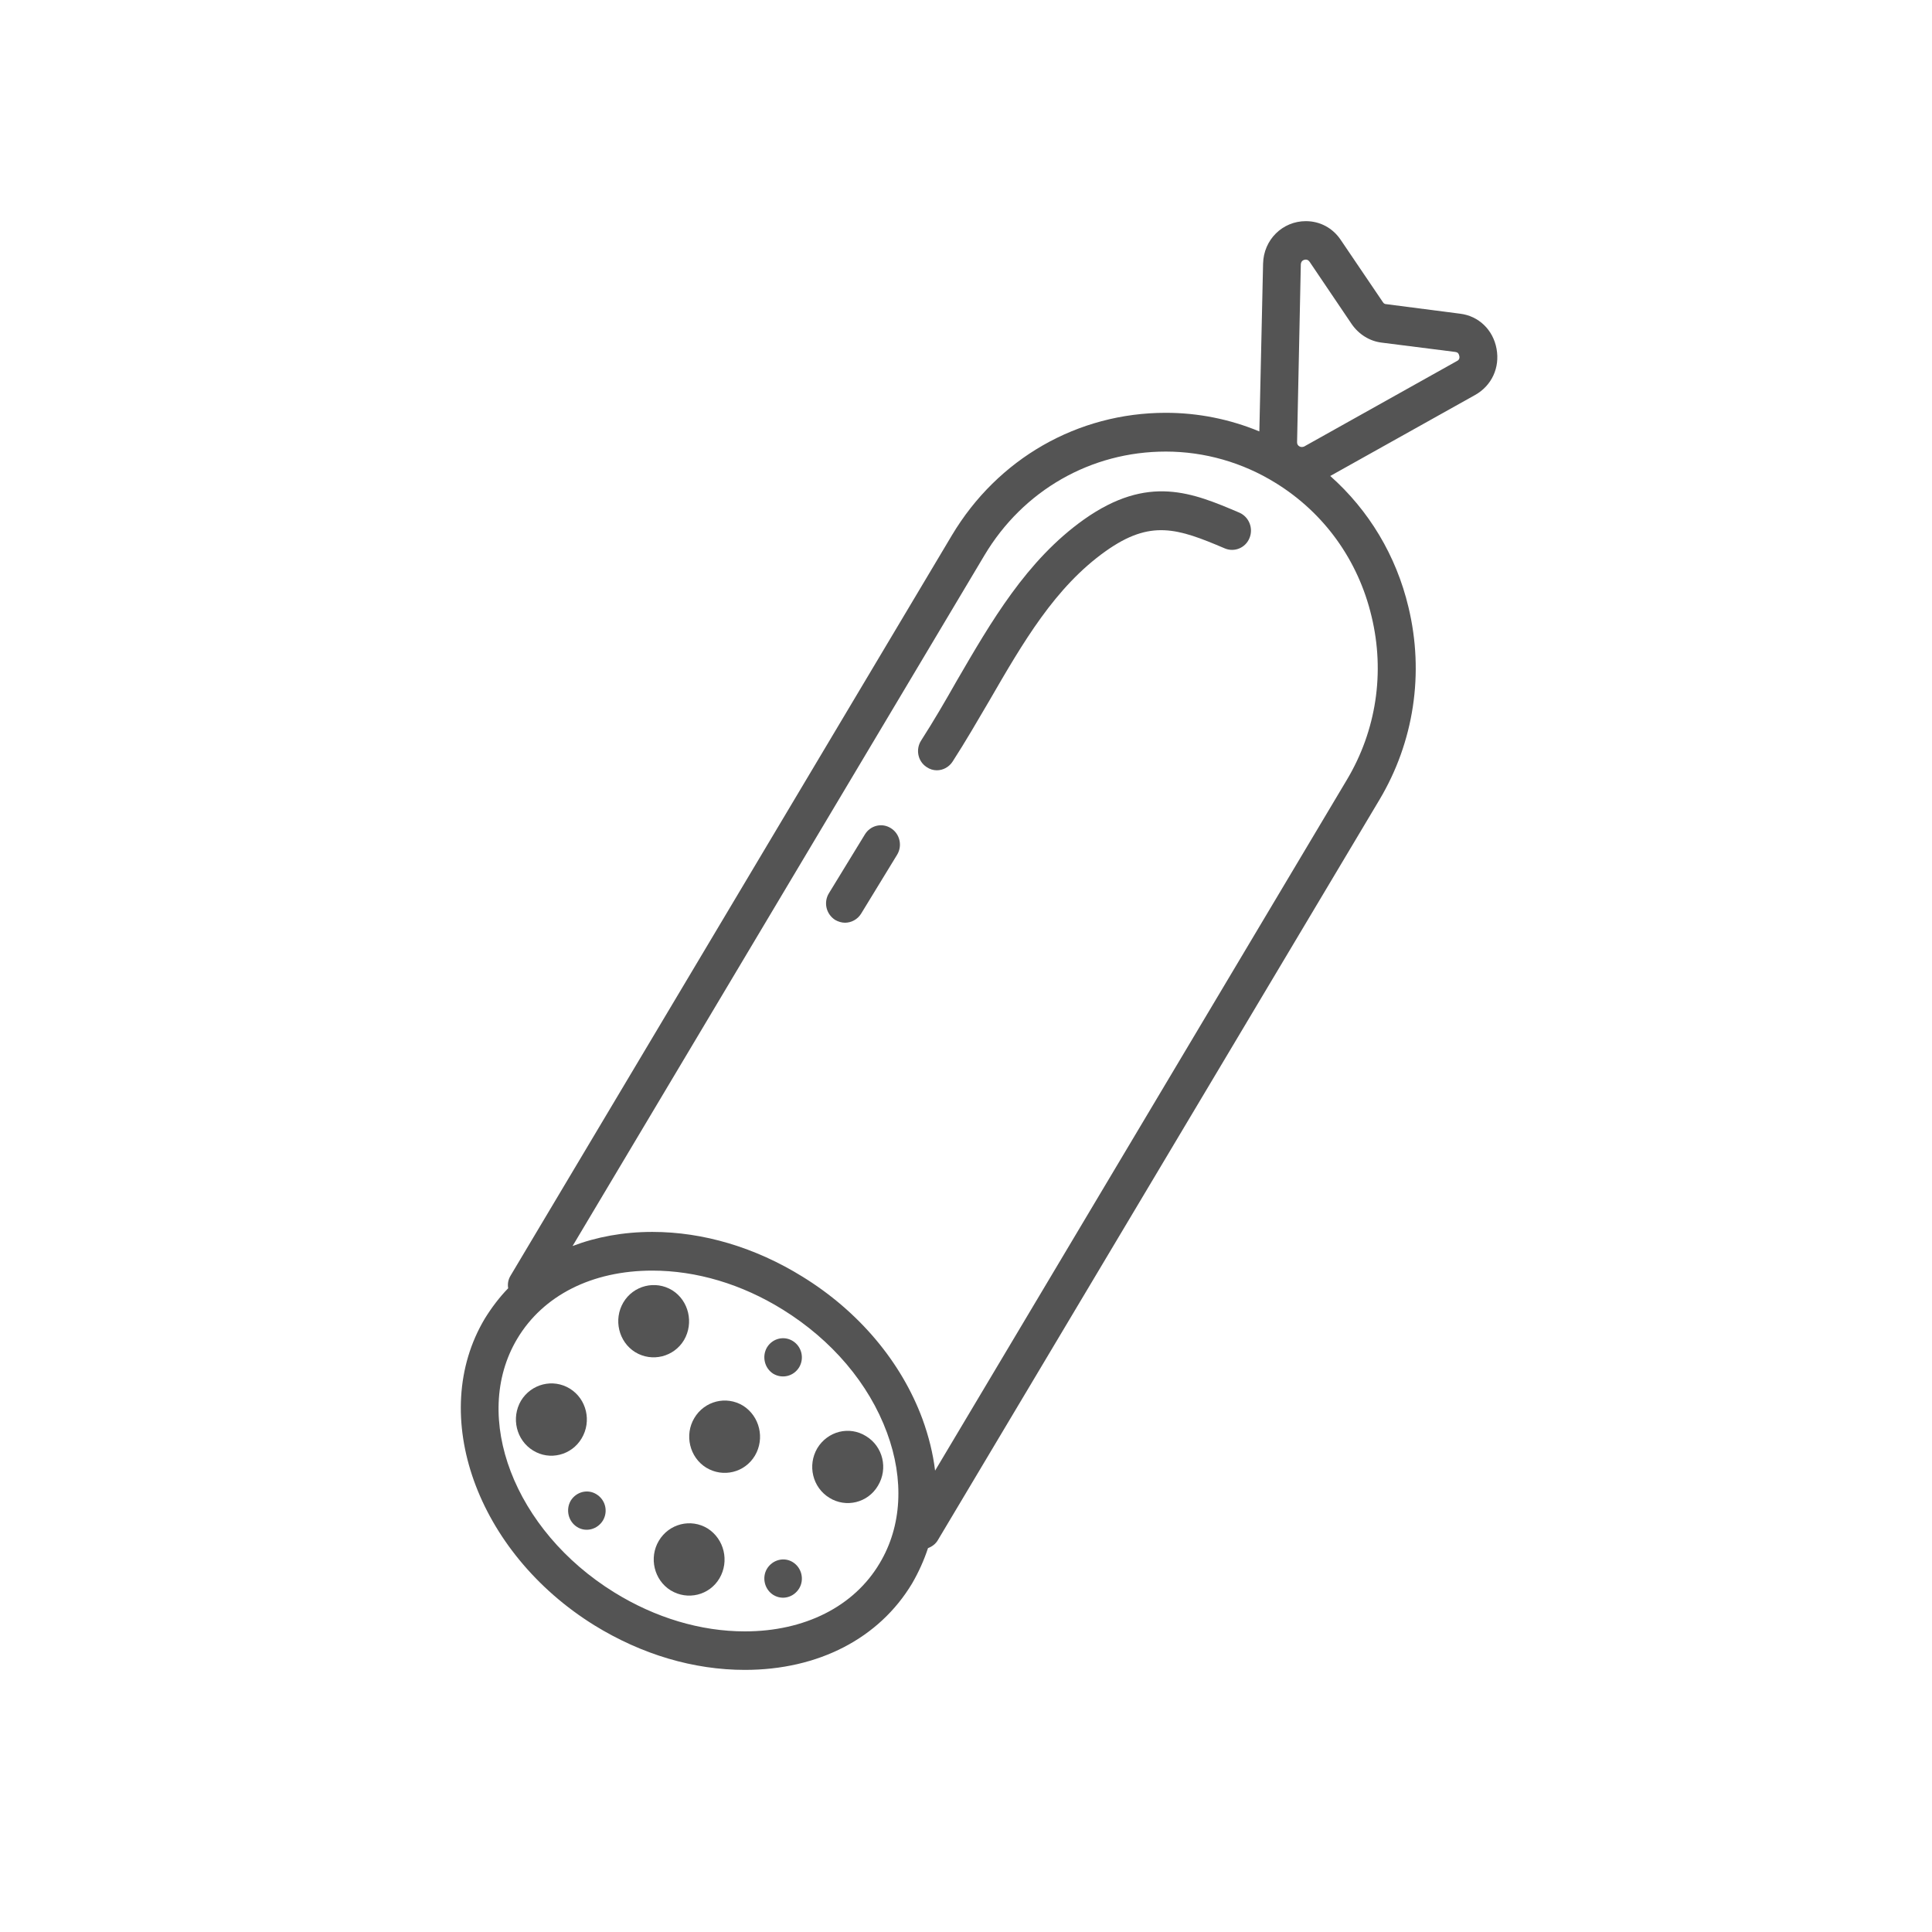 <?xml version="1.0" encoding="UTF-8"?>
<svg xmlns="http://www.w3.org/2000/svg" xmlns:xlink="http://www.w3.org/1999/xlink" width="30pt" height="30pt" viewBox="0 0 30 30" version="1.2">
<defs>
<clipPath id="clip1">
  <path d="M 7 3.43 L 23.309 3.43 L 23.309 25.93 L 7 25.93 Z M 7 3.43 "/>
</clipPath>
</defs>
<g id="surface1">
<path style=" stroke:none;fill-rule:nonzero;fill:rgb(32.939%,32.939%,32.939%);fill-opacity:1;" d="M 19.246 7.961 C 18.52 7.652 17.832 7.359 16.832 8.066 C 15.941 8.699 15.391 9.652 14.855 10.574 C 14.68 10.883 14.496 11.199 14.305 11.496 C 14.215 11.633 14.25 11.82 14.387 11.91 C 14.438 11.945 14.492 11.961 14.547 11.961 C 14.645 11.961 14.738 11.91 14.793 11.824 C 14.992 11.516 15.18 11.191 15.363 10.879 C 15.887 9.973 16.383 9.117 17.168 8.559 C 17.867 8.062 18.285 8.203 19.02 8.516 C 19.168 8.578 19.34 8.508 19.402 8.355 C 19.465 8.203 19.395 8.027 19.246 7.961 "/>
<path style=" stroke:none;fill-rule:nonzero;fill:rgb(32.939%,32.939%,32.939%);fill-opacity:1;" d="M 13.832 12.859 C 13.695 12.773 13.516 12.816 13.43 12.957 C 13.242 13.262 13.059 13.566 12.871 13.871 C 12.785 14.012 12.828 14.195 12.969 14.285 C 13.016 14.312 13.07 14.328 13.121 14.328 C 13.219 14.328 13.316 14.277 13.371 14.188 C 13.559 13.883 13.742 13.578 13.93 13.273 C 14.016 13.133 13.973 12.945 13.832 12.859 "/>
<g clip-path="url(#clip1)" clip-rule="nonzero">
<path style=" stroke:none;fill-rule:nonzero;fill:rgb(32.939%,32.939%,32.939%);fill-opacity:1;" d="M 11.566 25.332 C 10.879 25.332 10.176 25.121 9.539 24.727 C 7.984 23.766 7.309 22 8.031 20.789 C 8.434 20.113 9.195 19.73 10.129 19.73 C 10.812 19.73 11.516 19.938 12.156 20.336 C 12.918 20.809 13.492 21.484 13.773 22.246 C 14.043 22.977 14.004 23.699 13.66 24.273 C 13.262 24.945 12.496 25.332 11.566 25.332 Z M 20.914 12.109 L 14.52 22.836 C 14.488 22.57 14.422 22.305 14.324 22.035 C 13.996 21.148 13.336 20.363 12.461 19.824 C 11.73 19.371 10.922 19.129 10.129 19.129 C 9.68 19.129 9.262 19.207 8.891 19.348 L 15.285 8.625 C 15.887 7.613 16.941 7.012 18.102 7.012 C 18.703 7.012 19.293 7.18 19.809 7.5 C 20.562 7.965 21.09 8.699 21.297 9.57 C 21.508 10.441 21.371 11.344 20.914 12.109 Z M 22.625 5.605 L 20.25 6.934 C 20.238 6.938 20.227 6.941 20.215 6.941 C 20.195 6.941 20.176 6.934 20.16 6.918 C 20.145 6.902 20.141 6.887 20.141 6.863 L 20.199 4.105 C 20.203 4.031 20.273 4.031 20.277 4.031 C 20.301 4.031 20.32 4.043 20.336 4.066 L 20.988 5.031 C 21.098 5.191 21.266 5.297 21.453 5.32 L 22.598 5.465 C 22.633 5.469 22.652 5.488 22.66 5.527 C 22.668 5.562 22.656 5.59 22.625 5.605 Z M 23.238 5.414 C 23.184 5.121 22.961 4.906 22.672 4.871 L 21.527 4.723 C 21.504 4.723 21.484 4.711 21.473 4.691 L 20.82 3.727 C 20.695 3.539 20.496 3.434 20.277 3.434 C 19.914 3.434 19.621 3.723 19.613 4.094 L 19.555 6.699 C 19.094 6.508 18.602 6.41 18.102 6.41 C 16.734 6.41 15.492 7.121 14.781 8.312 L 7.93 19.805 C 7.891 19.867 7.879 19.938 7.891 20.004 C 7.754 20.145 7.633 20.305 7.527 20.477 C 6.637 21.969 7.402 24.105 9.23 25.238 C 9.965 25.691 10.77 25.93 11.566 25.93 C 12.707 25.93 13.652 25.441 14.164 24.586 C 14.266 24.41 14.348 24.227 14.41 24.039 C 14.473 24.016 14.531 23.973 14.566 23.91 L 21.418 12.422 C 21.957 11.52 22.117 10.453 21.871 9.43 C 21.68 8.625 21.254 7.922 20.656 7.391 L 22.906 6.133 C 23.164 5.988 23.293 5.707 23.238 5.414 "/>
</g>
<path style=" stroke:none;fill-rule:nonzero;fill:rgb(32.939%,32.939%,32.939%);fill-opacity:1;" d="M 9.863 20.996 C 10.125 21.156 10.465 21.07 10.621 20.809 C 10.777 20.543 10.695 20.195 10.438 20.035 C 10.176 19.875 9.836 19.961 9.68 20.223 C 9.523 20.488 9.605 20.836 9.863 20.996 "/>
<path style=" stroke:none;fill-rule:nonzero;fill:rgb(32.939%,32.939%,32.939%);fill-opacity:1;" d="M 9.031 22.336 C 9.191 22.07 9.109 21.723 8.848 21.562 C 8.586 21.402 8.25 21.488 8.09 21.75 C 7.934 22.016 8.016 22.363 8.277 22.523 C 8.535 22.684 8.875 22.598 9.031 22.336 "/>
<path style=" stroke:none;fill-rule:nonzero;fill:rgb(32.939%,32.939%,32.939%);fill-opacity:1;" d="M 10.988 23.734 C 10.727 23.574 10.387 23.66 10.23 23.926 C 10.074 24.188 10.156 24.535 10.414 24.695 C 10.676 24.855 11.016 24.773 11.172 24.508 C 11.328 24.242 11.246 23.898 10.988 23.734 "/>
<path style=" stroke:none;fill-rule:nonzero;fill:rgb(32.939%,32.939%,32.939%);fill-opacity:1;" d="M 11.539 21.828 C 11.277 21.668 10.938 21.754 10.781 22.02 C 10.625 22.281 10.707 22.629 10.965 22.789 C 11.227 22.949 11.566 22.867 11.723 22.602 C 11.879 22.336 11.797 21.992 11.539 21.828 "/>
<path style=" stroke:none;fill-rule:nonzero;fill:rgb(32.939%,32.939%,32.939%);fill-opacity:1;" d="M 13.633 23.07 C 13.793 22.805 13.711 22.461 13.449 22.301 C 13.188 22.137 12.852 22.223 12.691 22.488 C 12.535 22.754 12.617 23.098 12.879 23.258 C 13.137 23.418 13.477 23.336 13.633 23.07 "/>
<path style=" stroke:none;fill-rule:nonzero;fill:rgb(32.939%,32.939%,32.939%);fill-opacity:1;" d="M 12.008 21.332 C 12.148 21.414 12.324 21.371 12.41 21.23 C 12.492 21.09 12.449 20.91 12.312 20.824 C 12.176 20.738 11.996 20.781 11.91 20.922 C 11.828 21.062 11.871 21.246 12.008 21.332 "/>
<path style=" stroke:none;fill-rule:nonzero;fill:rgb(32.939%,32.939%,32.939%);fill-opacity:1;" d="M 12.312 24.258 C 12.176 24.172 11.996 24.219 11.91 24.359 C 11.828 24.496 11.871 24.68 12.008 24.766 C 12.148 24.852 12.324 24.805 12.41 24.664 C 12.492 24.527 12.449 24.344 12.312 24.258 "/>
<path style=" stroke:none;fill-rule:nonzero;fill:rgb(32.939%,32.939%,32.939%);fill-opacity:1;" d="M 9.262 23.203 C 9.125 23.117 8.949 23.164 8.863 23.301 C 8.781 23.441 8.824 23.625 8.961 23.711 C 9.098 23.797 9.277 23.75 9.363 23.609 C 9.445 23.469 9.402 23.289 9.262 23.203 "/>
</g>
</svg>

